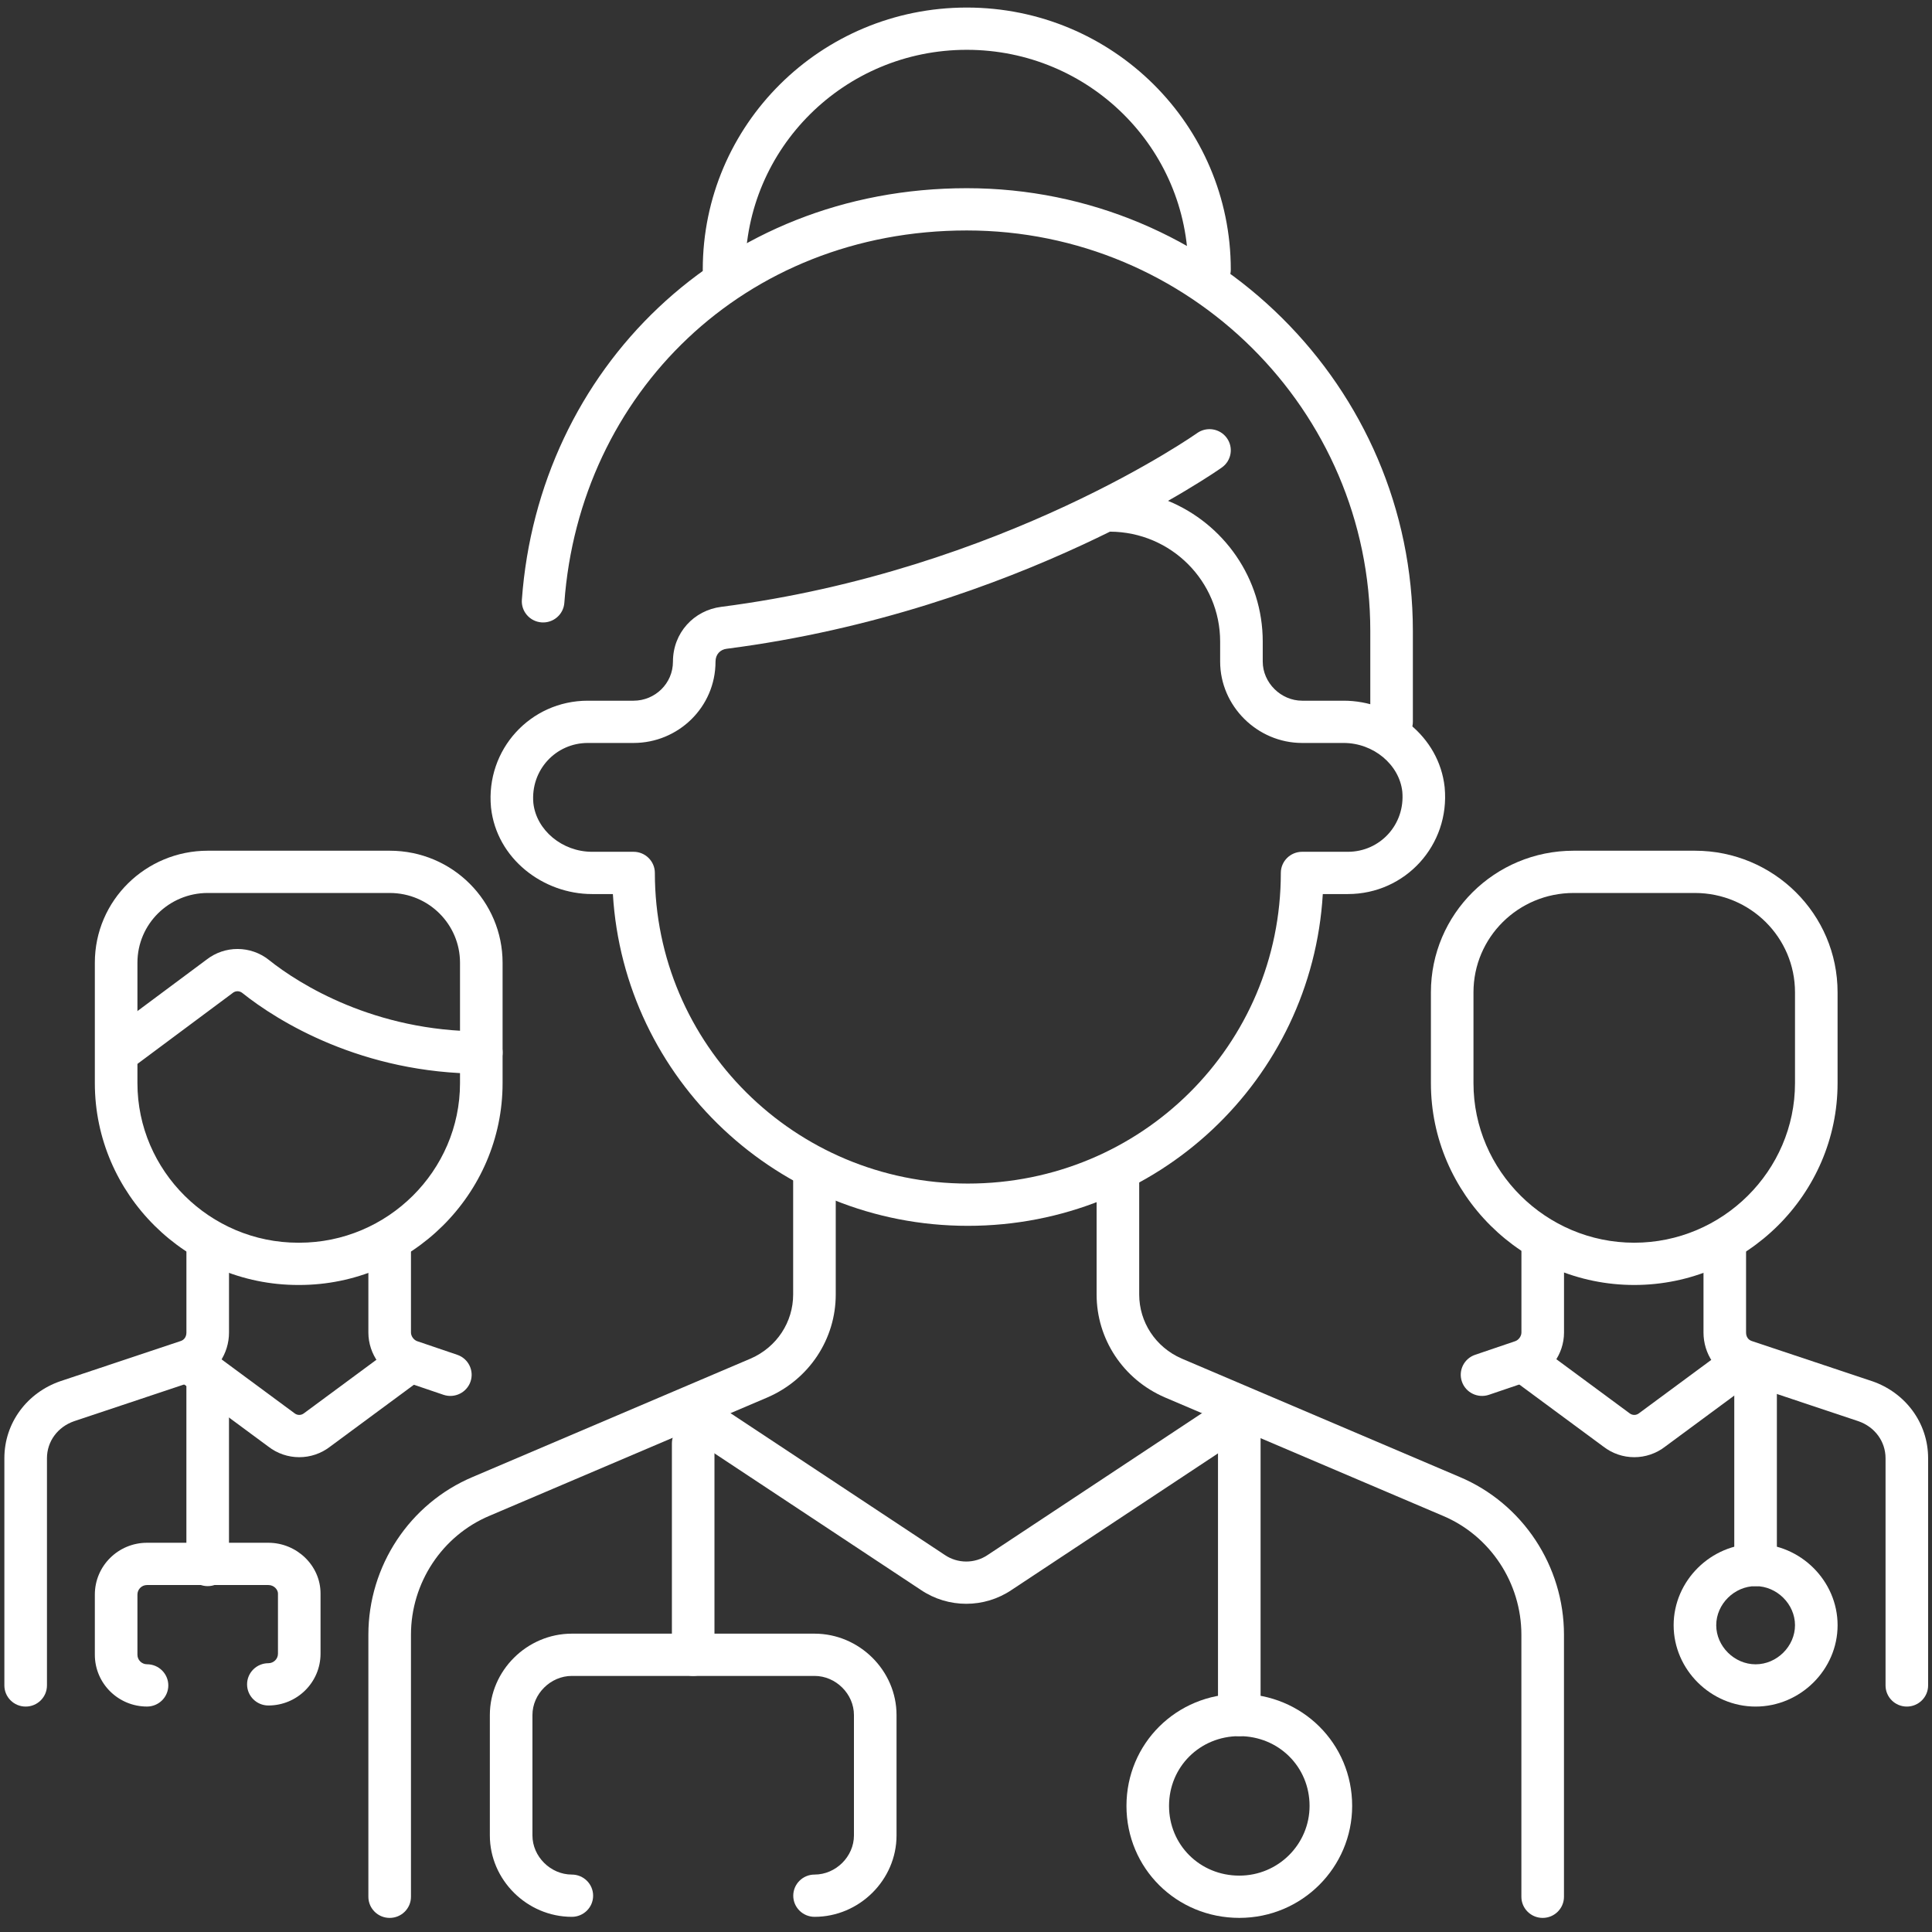 <svg width="88" height="88" viewBox="0 0 88 88" fill="none" xmlns="http://www.w3.org/2000/svg">
<rect x="0" y="0" width="88" height="88" fill="#333333" stroke="none"/>
<path fill-rule="evenodd" clip-rule="evenodd" d="M23.77 27.32C24.533 16.826 32.84 8.572 44.037 8.572C55.24 8.572 64.354 17.617 64.354 28.737V32.876C64.354 33.407 63.92 33.838 63.385 33.838C62.849 33.838 62.415 33.407 62.415 32.876V28.737C62.415 18.68 54.169 10.497 44.037 10.497C33.897 10.497 26.397 17.932 25.705 27.459C25.666 27.989 25.202 28.388 24.668 28.349C24.134 28.311 23.732 27.85 23.77 27.32Z" fill="white"/>
<path fill-rule="evenodd" clip-rule="evenodd" d="M54.527 19.727C54.963 19.418 55.569 19.518 55.88 19.95C56.192 20.383 56.091 20.984 55.655 21.293L55.091 20.51C55.655 21.293 55.655 21.293 55.655 21.293L55.654 21.294L55.652 21.295L55.645 21.3L55.622 21.316C55.602 21.33 55.574 21.35 55.536 21.375C55.462 21.426 55.354 21.499 55.212 21.592C54.929 21.777 54.514 22.041 53.977 22.361C53.742 22.502 53.483 22.653 53.201 22.813C55.745 23.857 57.516 26.348 57.516 29.221V30.135C57.516 31.096 58.342 31.916 59.31 31.916H61.201C63.427 31.916 65.548 33.525 65.802 35.855L65.803 35.869C66.05 38.496 64.01 40.723 61.395 40.723H60.252C59.753 49.177 52.731 55.835 44.084 55.835C35.436 55.835 28.417 49.133 27.916 40.723H26.966C24.741 40.723 22.619 39.114 22.365 36.784L22.364 36.77C22.118 34.143 24.157 31.916 26.773 31.916H28.858C29.836 31.916 30.652 31.133 30.652 30.135C30.652 28.826 31.603 27.797 32.857 27.64C39.278 26.814 44.707 24.83 48.533 23.049C50.445 22.16 51.952 21.323 52.978 20.711C53.49 20.406 53.882 20.156 54.144 19.985C54.275 19.899 54.373 19.833 54.437 19.789C54.469 19.767 54.493 19.751 54.508 19.741L54.524 19.729L54.527 19.727C54.527 19.727 54.527 19.727 54.527 19.727ZM50.558 24.216C50.177 24.404 49.776 24.597 49.357 24.792C45.4 26.633 39.775 28.692 33.104 29.55L33.1 29.55C32.803 29.587 32.591 29.808 32.591 30.135C32.591 32.218 30.886 33.841 28.858 33.841H26.773C25.317 33.841 24.157 35.075 24.294 36.584C24.432 37.812 25.607 38.798 26.966 38.798H28.858C29.393 38.798 29.828 39.229 29.828 39.761C29.828 47.557 36.184 53.91 44.084 53.91C51.986 53.91 58.34 47.603 58.34 39.761C58.34 39.229 58.774 38.798 59.31 38.798H61.395C62.851 38.798 64.01 37.564 63.873 36.055C63.735 34.827 62.561 33.841 61.201 33.841H59.31C57.271 33.841 55.576 32.159 55.576 30.135V29.221C55.576 26.483 53.352 24.229 50.558 24.216Z" fill="white"/>
<path fill-rule="evenodd" clip-rule="evenodd" d="M32.01 12.279C32.01 5.684 37.39 0.344 44.035 0.344C50.681 0.344 56.061 5.684 56.061 12.279C56.061 12.811 55.627 13.242 55.091 13.242C54.556 13.242 54.121 12.811 54.121 12.279C54.121 6.747 49.61 2.269 44.035 2.269C38.461 2.269 33.949 6.747 33.949 12.279C33.949 12.811 33.515 13.242 32.98 13.242C32.444 13.242 32.01 12.811 32.01 12.279Z" fill="white"/>
<path fill-rule="evenodd" clip-rule="evenodd" d="M37.097 52.466C37.633 52.466 38.067 52.897 38.067 53.428V58.963C38.067 60.982 36.868 62.82 34.964 63.647L34.958 63.65L34.958 63.65L22.302 69.04L22.297 69.042C20.142 69.947 18.719 72.096 18.719 74.46V86.395C18.719 86.927 18.285 87.358 17.749 87.358C17.213 87.358 16.779 86.927 16.779 86.395V74.46C16.779 71.338 18.653 68.483 21.539 67.27C21.54 67.269 21.541 67.269 21.541 67.269L34.187 61.883C34.188 61.883 34.189 61.882 34.19 61.882C35.387 61.361 36.127 60.215 36.127 58.963V53.428C36.127 52.897 36.562 52.466 37.097 52.466Z" fill="white"/>
<path fill-rule="evenodd" clip-rule="evenodd" d="M50.919 52.466C51.455 52.466 51.889 52.897 51.889 53.428V58.963C51.889 60.215 52.629 61.361 53.826 61.882C53.827 61.882 53.828 61.883 53.829 61.883L66.475 67.269C66.475 67.269 66.476 67.269 66.477 67.27C69.363 68.483 71.237 71.338 71.237 74.46V86.395C71.237 86.927 70.802 87.358 70.267 87.358C69.731 87.358 69.297 86.927 69.297 86.395V74.46C69.297 72.096 67.874 69.947 65.719 69.042L65.714 69.04L53.052 63.647C51.147 62.82 49.949 60.982 49.949 58.963V53.428C49.949 52.897 50.383 52.466 50.919 52.466Z" fill="white"/>
<path fill-rule="evenodd" clip-rule="evenodd" d="M30.767 63.866C31.064 63.424 31.666 63.304 32.111 63.599L43.022 70.818L43.032 70.825C43.623 71.226 44.4 71.226 44.991 70.825L45.001 70.818L55.911 63.599C56.357 63.304 56.959 63.424 57.256 63.866C57.553 64.308 57.433 64.906 56.987 65.201L46.081 72.417C44.832 73.262 43.191 73.262 41.941 72.417L31.035 65.201C30.59 64.906 30.469 64.308 30.767 63.866Z" fill="white"/>
<path fill-rule="evenodd" clip-rule="evenodd" d="M26.046 76.336C25.079 76.336 24.252 77.156 24.252 78.117V83.603C24.252 84.564 25.079 85.384 26.046 85.384C26.582 85.384 27.016 85.815 27.016 86.347C27.016 86.878 26.582 87.309 26.046 87.309C24.007 87.309 22.312 85.627 22.312 83.603V78.117C22.312 76.093 24.007 74.411 26.046 74.411H37.102C39.141 74.411 40.836 76.093 40.836 78.117V83.603C40.836 85.627 39.141 87.309 37.102 87.309C36.567 87.309 36.132 86.878 36.132 86.347C36.132 85.815 36.567 85.384 37.102 85.384C38.07 85.384 38.896 84.564 38.896 83.603V78.117C38.896 77.156 38.07 76.336 37.102 76.336H26.046Z" fill="white"/>
<path fill-rule="evenodd" clip-rule="evenodd" d="M31.573 64.785C32.109 64.785 32.543 65.216 32.543 65.747V75.373C32.543 75.904 32.109 76.335 31.573 76.335C31.038 76.335 30.604 75.904 30.604 75.373V65.747C30.604 65.216 31.038 64.785 31.573 64.785Z" fill="white"/>
<path fill-rule="evenodd" clip-rule="evenodd" d="M56.448 63.438C56.984 63.438 57.418 63.868 57.418 64.4V78.116C57.418 78.648 56.984 79.079 56.448 79.079C55.913 79.079 55.478 78.648 55.478 78.116V64.4C55.478 63.868 55.913 63.438 56.448 63.438Z" fill="white"/>
<path fill-rule="evenodd" clip-rule="evenodd" d="M56.449 79.079C54.657 79.079 53.248 80.477 53.248 82.256C53.248 84.034 54.657 85.432 56.449 85.432C58.233 85.432 59.649 83.993 59.649 82.256C59.649 80.477 58.241 79.079 56.449 79.079ZM51.309 82.256C51.309 79.414 53.586 77.154 56.449 77.154C59.312 77.154 61.589 79.414 61.589 82.256C61.589 85.042 59.319 87.357 56.449 87.357C53.586 87.357 51.309 85.097 51.309 82.256Z" fill="white"/>
<path fill-rule="evenodd" clip-rule="evenodd" d="M71.674 40.674C69.154 40.674 67.115 42.698 67.115 45.198V49.337C67.115 53.329 70.415 56.604 74.438 56.604C78.46 56.604 81.76 53.329 81.76 49.337V45.198C81.76 42.698 79.721 40.674 77.201 40.674H71.674ZM65.176 45.198C65.176 41.635 68.083 38.749 71.674 38.749H77.201C80.792 38.749 83.699 41.635 83.699 45.198V49.337C83.699 54.392 79.531 58.529 74.438 58.529C69.344 58.529 65.176 54.392 65.176 49.337V45.198Z" fill="white"/>
<path fill-rule="evenodd" clip-rule="evenodd" d="M78.562 55.642C79.097 55.642 79.531 56.072 79.531 56.604V60.695C79.531 60.898 79.64 61.032 79.79 61.081L79.792 61.082L85.271 62.911L85.281 62.914C86.764 63.426 87.823 64.786 87.823 66.422V76.769C87.823 77.301 87.389 77.732 86.853 77.732C86.318 77.732 85.884 77.301 85.884 76.769V66.422C85.884 65.653 85.393 64.993 84.648 64.734L79.176 62.907C79.176 62.907 79.175 62.907 79.175 62.907C78.161 62.571 77.592 61.647 77.592 60.695V56.604C77.592 56.072 78.026 55.642 78.562 55.642Z" fill="white"/>
<path fill-rule="evenodd" clip-rule="evenodd" d="M70.269 55.642C70.805 55.642 71.239 56.072 71.239 56.604V60.695C71.239 61.688 70.586 62.572 69.68 62.899C69.674 62.901 69.668 62.903 69.662 62.905L67.819 63.531C67.312 63.703 66.761 63.434 66.588 62.931C66.414 62.428 66.684 61.881 67.191 61.709L69.022 61.087C69.18 61.028 69.299 60.855 69.299 60.695V56.604C69.299 56.072 69.734 55.642 70.269 55.642Z" fill="white"/>
<path fill-rule="evenodd" clip-rule="evenodd" d="M68.666 61.467C68.986 61.041 69.594 60.952 70.023 61.27L74.194 64.35C74.203 64.356 74.212 64.363 74.221 64.37C74.351 64.474 74.527 64.474 74.658 64.37C74.666 64.363 74.675 64.356 74.684 64.35L78.855 61.27C79.284 60.952 79.892 61.041 80.212 61.467C80.531 61.894 80.442 62.496 80.013 62.814L75.854 65.885C75.021 66.536 73.857 66.536 73.024 65.885L68.865 62.814C68.436 62.496 68.347 61.894 68.666 61.467Z" fill="white"/>
<path fill-rule="evenodd" clip-rule="evenodd" d="M4.32 43.85C4.32 41.002 6.653 38.749 9.46 38.749H17.752C20.623 38.749 22.892 41.064 22.892 43.85V49.337C22.892 54.392 18.724 58.529 13.63 58.529H13.582C8.488 58.529 4.32 54.392 4.32 49.337V43.85ZM9.46 40.674C7.71 40.674 6.26 42.079 6.26 43.85V49.337C6.26 53.329 9.56 56.604 13.582 56.604H13.63C17.653 56.604 20.953 53.329 20.953 49.337V43.85C20.953 42.113 19.537 40.674 17.752 40.674H9.46Z" fill="white"/>
<path fill-rule="evenodd" clip-rule="evenodd" d="M9.461 55.642C9.997 55.642 10.431 56.072 10.431 56.604V60.695C10.431 61.647 9.861 62.571 8.848 62.907C8.847 62.907 8.847 62.907 8.846 62.907L3.375 64.734C2.629 64.993 2.139 65.653 2.139 66.422V76.769C2.139 77.301 1.705 77.732 1.169 77.732C0.633 77.732 0.199 77.301 0.199 76.769V66.422C0.199 64.786 1.259 63.426 2.742 62.914L2.751 62.911L8.23 61.082L8.233 61.081C8.383 61.032 8.491 60.897 8.491 60.695V56.604C8.491 56.072 8.925 55.642 9.461 55.642Z" fill="white"/>
<path fill-rule="evenodd" clip-rule="evenodd" d="M17.749 55.642C18.285 55.642 18.719 56.072 18.719 56.604V60.695C18.719 60.855 18.839 61.028 18.996 61.087L20.827 61.709C21.334 61.881 21.604 62.429 21.431 62.931C21.257 63.434 20.706 63.703 20.199 63.531L18.357 62.905C18.351 62.903 18.345 62.901 18.339 62.899C17.433 62.572 16.779 61.688 16.779 60.695V56.604C16.779 56.072 17.213 55.642 17.749 55.642Z" fill="white"/>
<path fill-rule="evenodd" clip-rule="evenodd" d="M7.858 61.467C8.178 61.041 8.785 60.952 9.215 61.27L13.385 64.35C13.394 64.356 13.403 64.363 13.412 64.37C13.543 64.474 13.718 64.474 13.849 64.37C13.858 64.363 13.867 64.356 13.876 64.35L18.046 61.27C18.476 60.952 19.083 61.041 19.403 61.467C19.723 61.894 19.634 62.496 19.204 62.814L15.046 65.885C14.213 66.536 13.049 66.536 12.215 65.885L8.057 62.814C7.627 62.496 7.538 61.894 7.858 61.467Z" fill="white"/>
<path fill-rule="evenodd" clip-rule="evenodd" d="M6.696 72.196C6.456 72.196 6.26 72.391 6.26 72.629V75.373C6.26 75.611 6.456 75.805 6.696 75.805C7.232 75.805 7.666 76.237 7.666 76.768C7.666 77.3 7.232 77.731 6.696 77.731C5.385 77.731 4.32 76.674 4.32 75.373V72.629C4.32 71.328 5.385 70.271 6.696 70.271H12.224C13.514 70.271 14.6 71.306 14.6 72.581V75.324C14.6 76.626 13.536 77.683 12.224 77.683C11.689 77.683 11.254 77.252 11.254 76.72C11.254 76.188 11.689 75.757 12.224 75.757C12.464 75.757 12.661 75.563 12.661 75.324V72.581C12.661 72.412 12.487 72.196 12.224 72.196H6.696Z" fill="white"/>
<path fill-rule="evenodd" clip-rule="evenodd" d="M9.46 62.091C9.996 62.091 10.43 62.522 10.43 63.053V71.283C10.43 71.815 9.996 72.246 9.46 72.246C8.924 72.246 8.49 71.815 8.49 71.283V63.053C8.49 62.522 8.924 62.091 9.46 62.091Z" fill="white"/>
<path fill-rule="evenodd" clip-rule="evenodd" d="M79.964 62.091C80.5 62.091 80.934 62.522 80.934 63.053V71.283C80.934 71.815 80.5 72.246 79.964 72.246C79.428 72.246 78.994 71.815 78.994 71.283V63.053C78.994 62.522 79.428 62.091 79.964 62.091Z" fill="white"/>
<path fill-rule="evenodd" clip-rule="evenodd" d="M76.232 74.026C76.232 72.003 77.927 70.321 79.966 70.321C82.005 70.321 83.7 72.003 83.7 74.026C83.7 76.05 82.005 77.732 79.966 77.732C77.927 77.732 76.232 76.05 76.232 74.026ZM79.966 72.246C78.999 72.246 78.172 73.066 78.172 74.026C78.172 74.987 78.999 75.807 79.966 75.807C80.934 75.807 81.76 74.987 81.76 74.026C81.76 73.066 80.934 72.246 79.966 72.246Z" fill="white"/>
<path fill-rule="evenodd" clip-rule="evenodd" d="M9.402 43.714C10.24 43.058 11.414 43.062 12.249 43.724L12.252 43.727L12.252 43.727C13.644 44.841 17.072 46.978 21.923 46.978C22.458 46.978 22.893 47.409 22.893 47.941C22.893 48.473 22.458 48.904 21.923 48.904C16.495 48.904 12.651 46.519 11.036 45.227C10.905 45.124 10.73 45.124 10.6 45.227C10.592 45.234 10.584 45.24 10.576 45.246L5.921 48.711C5.492 49.03 4.885 48.944 4.563 48.519C4.242 48.093 4.329 47.49 4.757 47.171L9.402 43.714Z" fill="white"/>
</svg>
